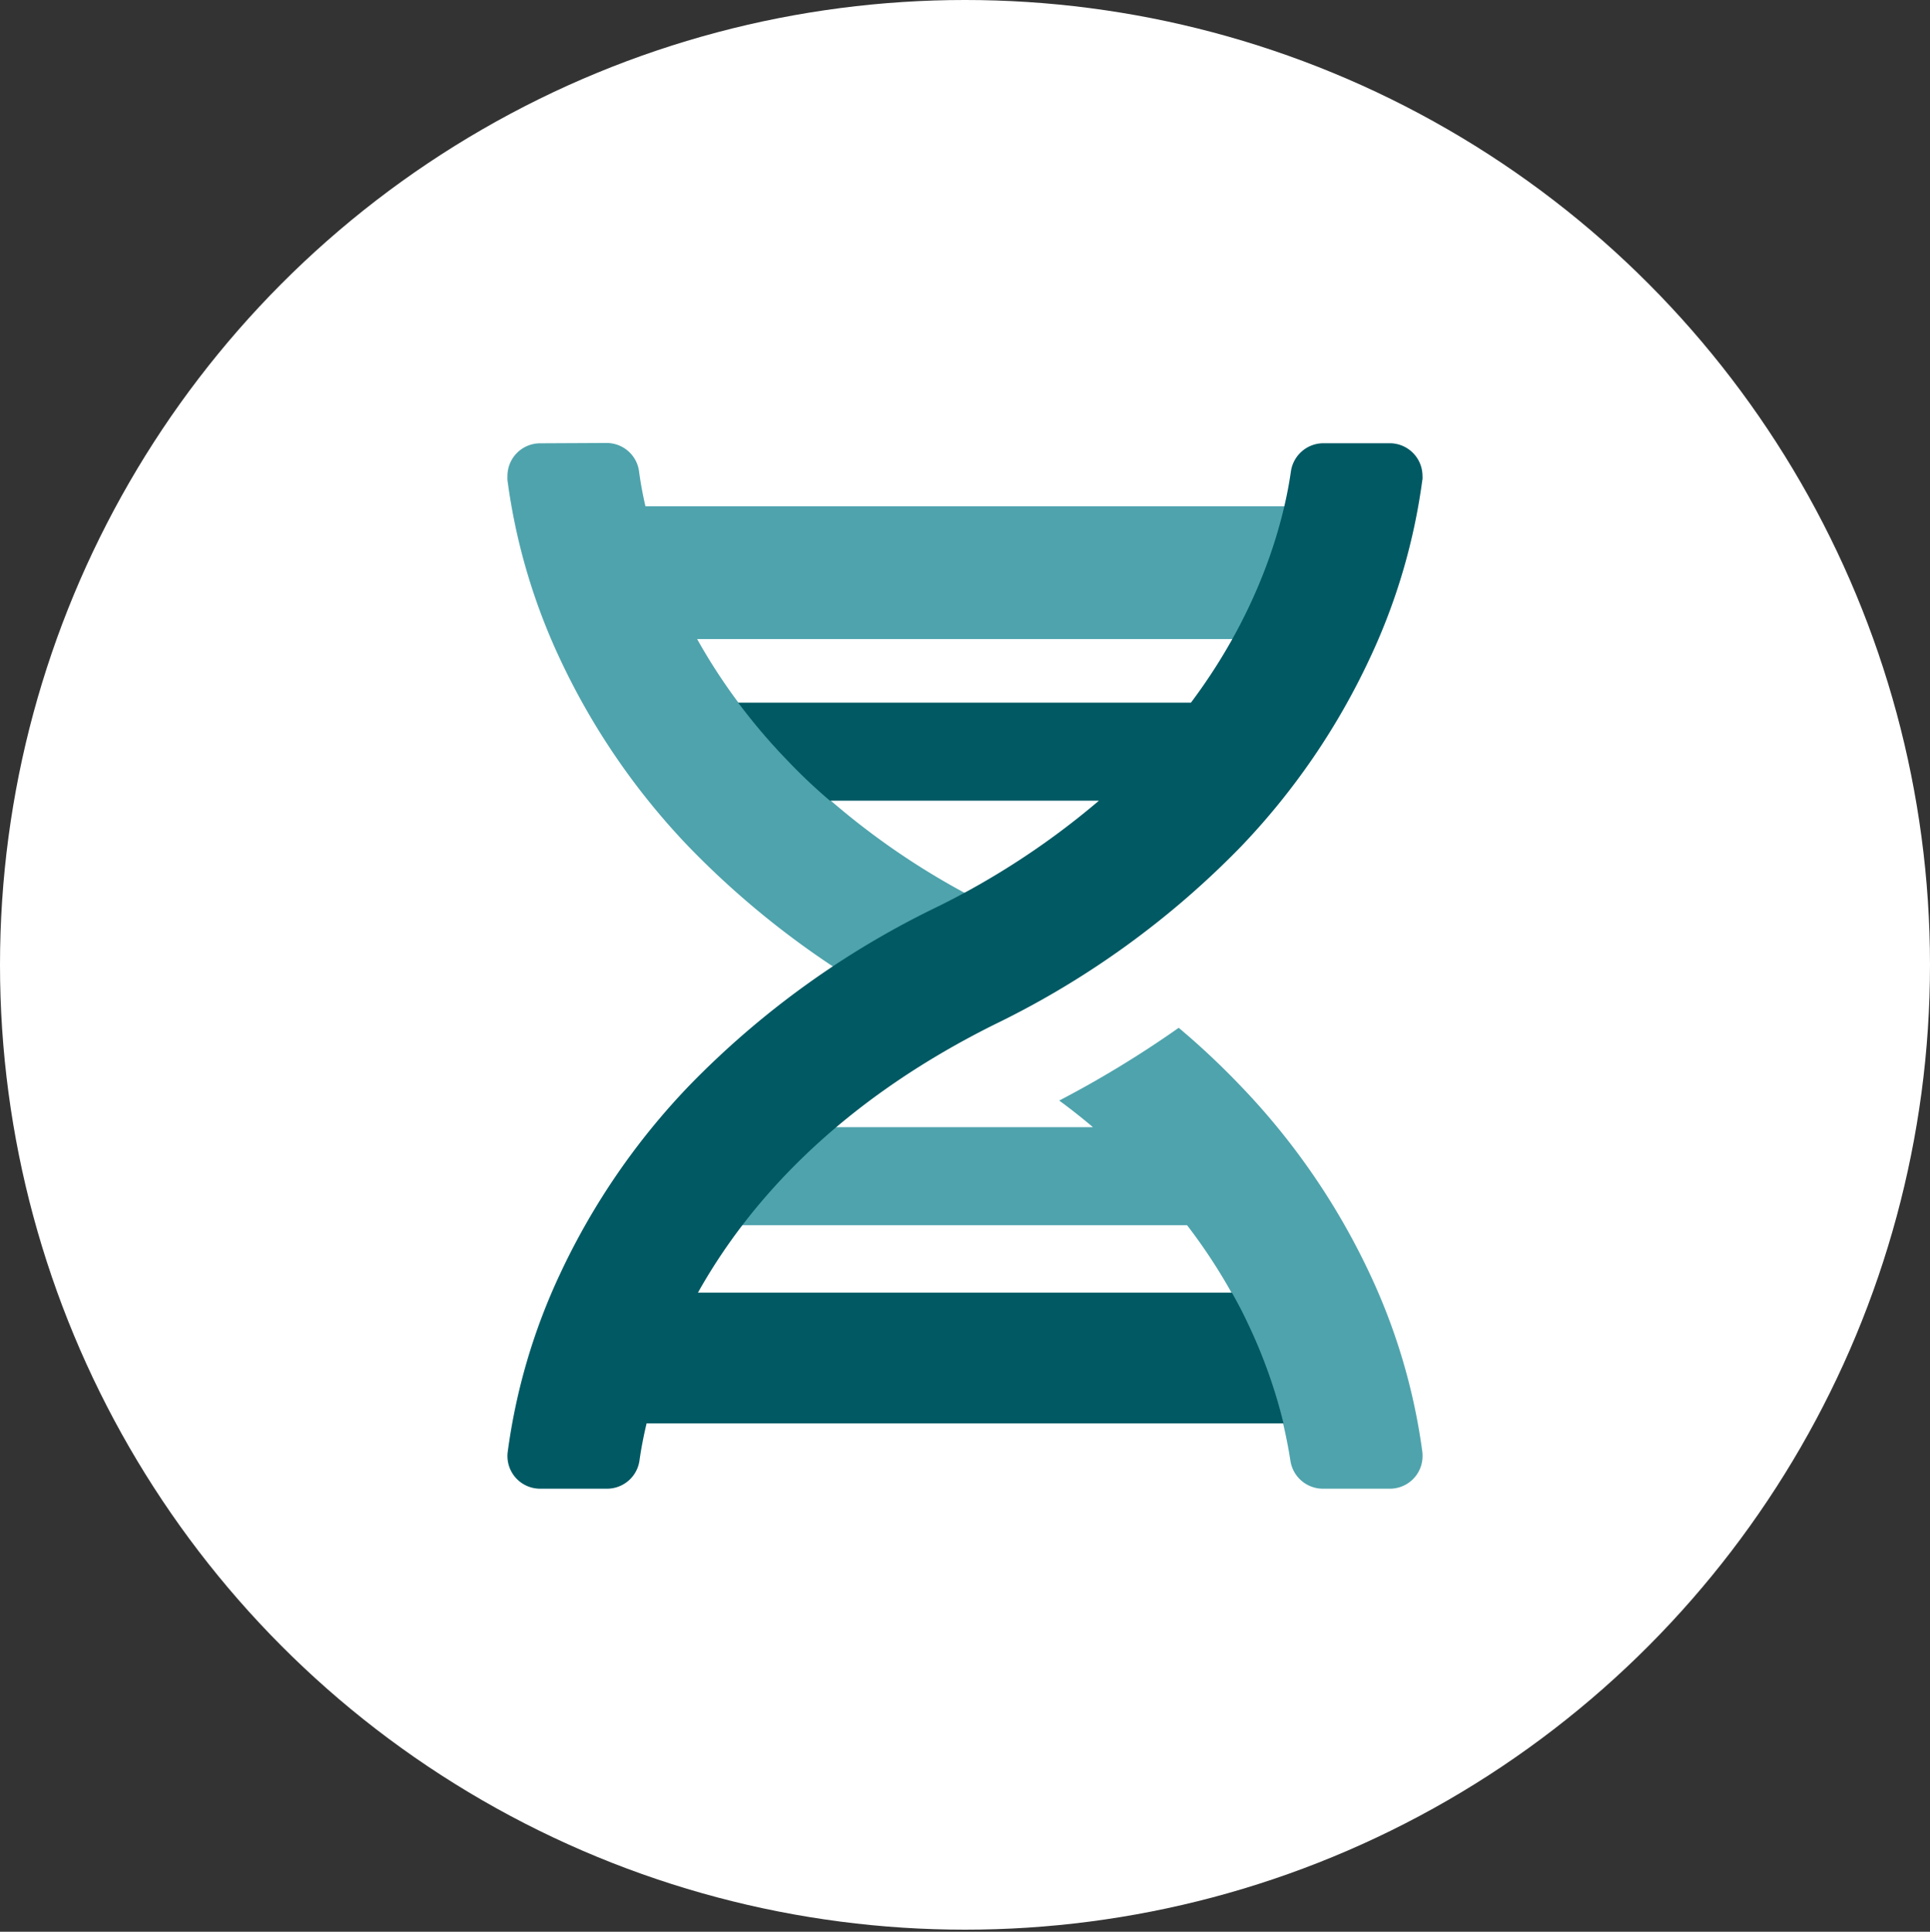 <?xml version="1.0" encoding="UTF-8"?> <svg xmlns="http://www.w3.org/2000/svg" viewBox="0 0 300 300.32"><rect x="0" y="0" width="300" height="300.32" fill="#333333" stroke="none"/><defs><style>.cls-1{fill:#fff;}.cls-2{fill:#4ea3ac;isolation:isolate;}.cls-3{fill:#005963;}</style></defs><g id="White_circle" data-name="White circle"><circle class="cls-1" cx="150" cy="150" r="150"></circle></g><g id="Icons"><path class="cls-2" d="M149.43,154.31a152.66,152.66,0,0,0,14.36-8.14q-4.57-2.68-9.43-5.1a116,116,0,0,1-32-22.94,90.17,90.17,0,0,1-14-18.78H211V78.72H100.33c-.49-2.12-.81-4-1-5.48a5.09,5.09,0,0,0-5.07-4.37L84,68.92A5.08,5.08,0,0,0,78.88,74a4.49,4.49,0,0,0,0,.64,94.63,94.63,0,0,0,8.14,27.75,108.88,108.88,0,0,0,20,29.21,134.62,134.62,0,0,0,35.6,26.32c2.16-1.22,4.41-2.41,6.76-3.59Zm71.66,71.42a94.5,94.5,0,0,0-8.2-27.76,108.64,108.64,0,0,0-20.15-29.25,119.85,119.85,0,0,0-9.52-8.93,164.26,164.26,0,0,1-18.57,11.31q2.72,2,5.24,4.14H109.36v15.24h75.16a86.28,86.28,0,0,1,9.3,15.08,75.64,75.64,0,0,1,6.76,21.52,5.11,5.11,0,0,0,5,4.36H216a5.07,5.07,0,0,0,5.12-5A5,5,0,0,0,221.09,225.73Z"></path><path class="cls-3" d="M221.09,74.59a94.32,94.32,0,0,1-8.17,27.76,108.78,108.78,0,0,1-20,29.24,136.34,136.34,0,0,1-38.29,27.66c-24.76,12.31-38.5,28.06-46.14,41.71h83c.85,1.51,1.64,3,2.39,4.6a79,79,0,0,1,5.63,15.72h-99c-.54,2.26-.89,4.21-1.11,5.79a5.09,5.09,0,0,1-5.06,4.37H84a5.07,5.07,0,0,1-5.08-5.71A94.36,94.36,0,0,1,87.08,198a108.77,108.77,0,0,1,20.06-29.23,136.34,136.34,0,0,1,38.29-27.66,121.45,121.45,0,0,0,25.39-16.63H129q-3.52-3-6.67-6.31a92.36,92.36,0,0,1-7.6-8.93h70.39c11.24-15,14.56-29.07,15.54-35.95a5.11,5.11,0,0,1,5.06-4.38H216a5.09,5.09,0,0,1,5.11,5,4.92,4.92,0,0,1,0,.67Z"></path></g></svg>